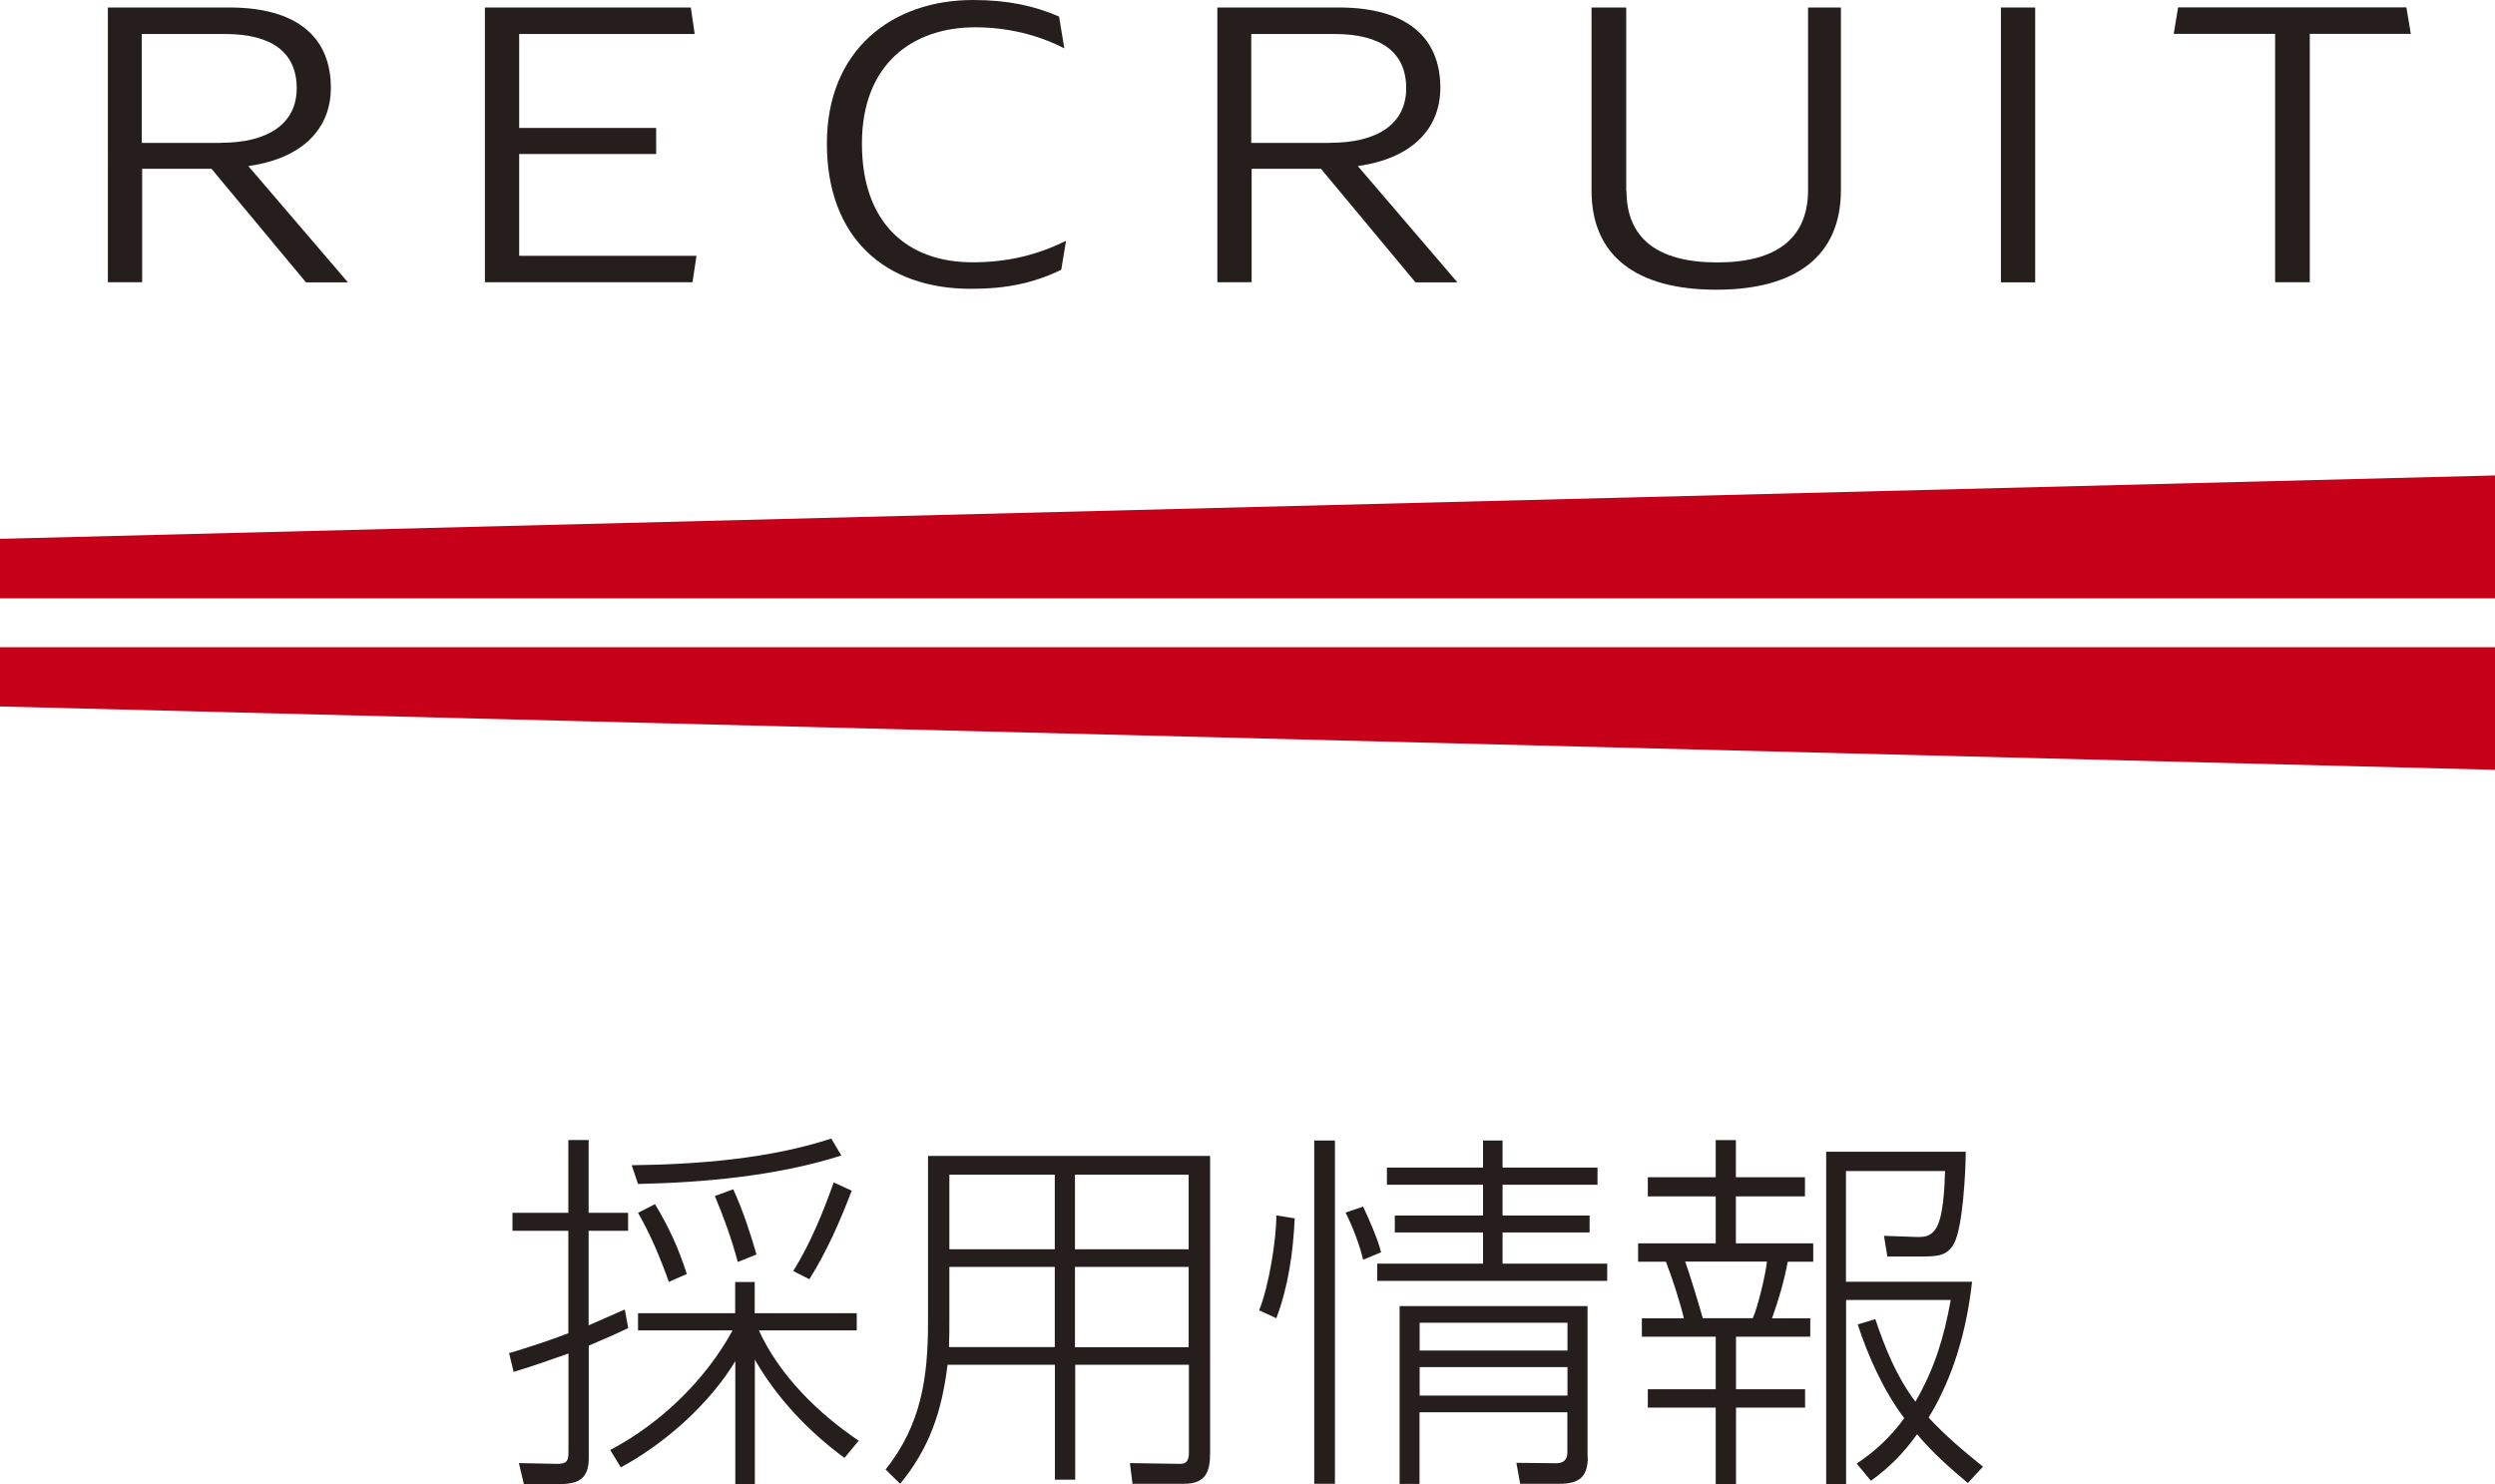 <?xml version="1.0" encoding="UTF-8"?><svg id="b" xmlns="http://www.w3.org/2000/svg" viewBox="0 0 192.9 114.75"><defs><style>.d{fill:#251e1c;}.e{fill:#c50018;}</style></defs><g id="c"><path class="d" d="M23.65,21.82l-7.3-8.77h-5.36v8.77h-2.65V.58h9.4c5.23,0,7.84,2.3,7.84,6.21,0,3.2-2.24,5.47-6.38,6.05l7.7,8.99h-3.26ZM17.07,11.04c3.66,0,5.87-1.47,5.87-4.22s-1.9-4.19-5.53-4.19h-6.45v8.42h6.11Z"/><path class="d" d="M53.85,19.77l-.31,2.05h-16.05V.58h15.92l.3,2.05h-13.57v7.26h10.59v2.02h-10.59v7.87h13.71Z"/><path class="d" d="M75.23,0c2.68,0,4.75.45,6.65,1.28l.41,2.46c-2.1-1.09-4.51-1.63-6.89-1.63-4.82,0-8.76,2.82-8.76,8.99s3.53,9.18,8.55,9.18c2.82,0,5.09-.61,7.23-1.66l-.37,2.24c-2.14,1.02-4.17,1.47-6.99,1.47-6.68,0-11.13-4-11.13-11.23S68.95,0,75.23,0Z"/><path class="d" d="M109.43,21.82l-7.3-8.77h-5.36v8.77h-2.65V.58h9.4c5.23,0,7.84,2.3,7.84,6.21,0,3.2-2.24,5.47-6.38,6.05l7.7,8.99h-3.26ZM102.85,11.04c3.67,0,5.87-1.47,5.87-4.22s-1.9-4.19-5.53-4.19h-6.45v8.42h6.11Z"/><path class="d" d="M125.75,14.75c0,3.68,2.41,5.54,7.02,5.54s7.02-1.89,7.02-5.6V.58h2.54v14.11c0,5.09-3.46,7.71-9.64,7.71s-9.64-2.62-9.64-7.65V.58h2.68v14.18Z"/><path class="d" d="M154.7.58h2.65v21.25h-2.65V.58Z"/><path class="d" d="M178.58,2.62v19.2h-2.68V2.62h-7.84l.34-2.05h17.65l.34,2.05h-7.8Z"/><polygon class="e" points="0 41.66 0 46.26 192.9 46.26 192.9 36.76 0 41.66"/><polygon class="e" points="0 54.62 192.9 59.52 192.9 50.04 0 50.04 0 54.62"/><path class="d" d="M48.31,101.26l.26,1.42c-1.02.49-2.03.93-3.05,1.36v8.7c0,1.51-.73,2-2.18,2h-2.84l-.38-1.62,2.96.06c.72,0,.87-.2.87-.9v-7.63c-1.39.49-2.81.99-4.24,1.42l-.35-1.45c1.54-.46,3.07-.96,4.58-1.54v-7.92h-4.32v-1.39h4.32v-5.63h1.57v5.63h3.05v1.39h-3.05v7.31c.93-.41,1.86-.81,2.78-1.22ZM47.99,113.44l-.81-1.33c3.89-2.06,7.34-5.37,9.46-9.25h-7.31v-1.33h7.51v-2.41h1.51v2.41h7.89v1.33h-7.57c1.62,3.51,4.55,6.38,7.72,8.53l-1.1,1.33c-2.76-2.03-5.22-4.61-6.93-7.6v9.63h-1.51v-9.51c-2,3.31-5.45,6.38-8.85,8.21ZM49.33,91.54l-.49-1.45c5.08-.06,10.62-.49,15.43-2.06l.78,1.31c-4.93,1.57-10.56,2.09-15.72,2.2ZM53.1,98.5l-1.39.61c-.67-1.89-1.39-3.6-2.38-5.34l1.31-.67c1.07,1.77,1.83,3.42,2.46,5.4ZM58.49,96.99l-1.45.58c-.46-1.74-1.07-3.42-1.77-5.1l1.42-.52c.75,1.65,1.3,3.31,1.8,5.05ZM62.58,98.91l-1.25-.64c1.31-2.09,2.29-4.5,3.13-6.85l1.39.64c-.9,2.35-1.92,4.7-3.28,6.85Z"/><path class="d" d="M93.56,112.34c0,1.45-.35,2.38-2,2.38h-4l-.2-1.6,3.92.06c.55,0,.64-.44.64-.87v-6.79h-8.79v8.88h-1.57v-8.88h-8.3c-.44,3.57-1.36,6.38-3.66,9.2l-1.13-1.1c2.76-3.48,3.28-7.11,3.28-11.4v-12.85h21.81v22.97ZM81.55,104.16v-6.21h-8.15v3.97c0,.75,0,1.51-.03,2.23h8.18ZM73.4,90.82v5.77h8.15v-5.77h-8.15ZM83.11,90.82v5.77h8.79v-5.77h-8.79ZM83.11,97.95v6.21h8.79v-6.21h-8.79Z"/><path class="d" d="M98.68,101.92l-1.33-.61c.73-1.8,1.33-5.37,1.33-7.34l1.42.23c-.12,2.61-.49,5.25-1.42,7.72ZM103.21,88.18v26.54h-1.6v-26.54h1.6ZM106.78,96.82l-1.39.58c-.26-1.13-.84-2.64-1.36-3.65l1.36-.46c.46.99,1.13,2.49,1.39,3.54ZM116.17,88.18v2.09h7.34v1.33h-7.34v2.38h6.73v1.31h-6.73v2.41h8.09v1.33h-17.78v-1.33h8.18v-2.41h-6.82v-1.31h6.82v-2.38h-7.43v-1.33h7.43v-2.09h1.51ZM122.76,112.63c0,1.57-.67,2.09-2.18,2.09h-3.05l-.29-1.62,3.1.03c.55,0,.84-.29.84-.81v-3.13h-11.43v5.54h-1.54v-13.75h14.53v11.66ZM109.76,102.27v2.15h11.43v-2.15h-11.43ZM109.76,105.7v2.2h11.43v-2.2h-11.43Z"/><path class="d" d="M134.21,88.15v2.87h5.34v1.48h-5.34v3.63h5.98v1.42h-1.97c-.26,1.42-.72,3.02-1.22,4.38h2.96v1.42h-5.74v4.06h5.34v1.42h-5.34v5.92h-1.57v-5.92h-5.25v-1.42h5.25v-4.06h-5.71v-1.42h3.25c-.29-1.25-.93-3.19-1.39-4.38h-2.15v-1.42h6v-3.63h-5.25v-1.48h5.25v-2.87h1.57ZM130.29,97.54c.26.67,1.19,3.74,1.36,4.38h3.86c.38-.78,1.02-3.48,1.1-4.38h-6.32ZM153.33,113.38l-1.19,1.28c-1.39-1.16-2.73-2.35-3.92-3.77-1.07,1.48-2.09,2.52-3.57,3.6l-1.1-1.33c1.51-1.02,2.61-2.06,3.68-3.51-1.57-2.06-2.81-4.81-3.6-7.25l1.36-.41c.75,2.23,1.65,4.47,3.1,6.38,1.48-2.55,2.21-4.96,2.73-7.86h-8.09v14.24h-1.54v-25.7h10.79c0,1.51-.23,5.86-.9,7.08-.52.96-1.22,1.02-2.61,1.02h-2.55l-.26-1.6,2.58.09c.58,0,.99-.06,1.36-.55.67-.84.75-3.45.78-4.55h-7.66v8.56h9.75c-.41,3.68-1.42,7.34-3.36,10.5,1.28,1.39,2.73,2.61,4.21,3.8Z"/></g></svg>